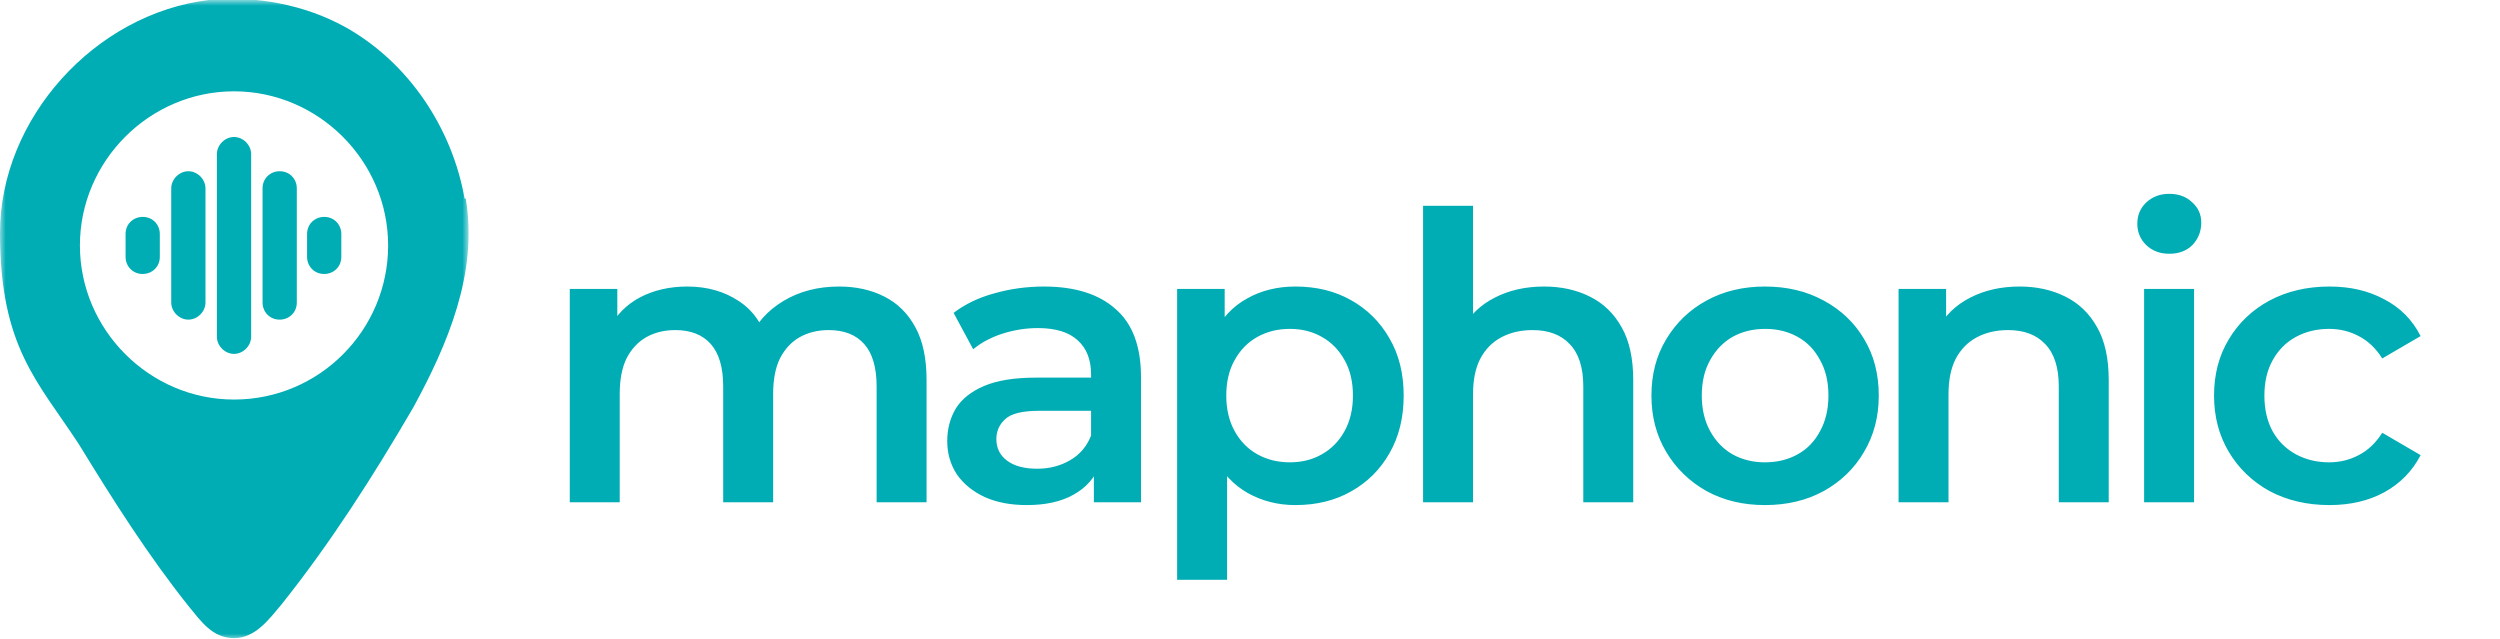 <svg width="219" height="56" viewBox="0 0 219 56" fill="none" xmlns="http://www.w3.org/2000/svg">
<mask id="mask0_264_752" style="mask-type:luminance" maskUnits="userSpaceOnUse" x="0" y="0" width="41" height="56">
<path d="M41 0H0V56H41V0Z" fill="white"/>
</mask>
<g mask="url(#mask0_264_752)">
<path d="M40.7 17.4C39.6 11.2 35.8 5.5 30.3 2.4C26.7 0.4 22.4 -0.4 18.3 1.51992e-06C8.3 1.2 0 10.4 0 20.4C0 30.4 3.3 33.4 6.9 38.9C9.9 43.8 13 48.7 16.6 53.2C17.6 54.4 18.6 55.9 20.5 55.9C22.4 55.9 23.6 54.2 24.7 52.9C29 47.5 32.7 41.7 36.2 35.7C39.2 30.2 41.9 23.9 40.8 17.4H40.7ZM20.5 35C13.1 35 7 28.9 7 21.5C7 14.1 13.1 8 20.5 8C27.9 8 34 14.1 34 21.5C34 28.9 28 35 20.5 35Z" fill="#00ADB5"/>
<path d="M20.5 12C21.3 12 22 12.7 22 13.5V29.5C22 30.3 21.3 31 20.5 31C19.7 31 19 30.3 19 29.5V13.5C19 12.7 19.7 12 20.5 12Z" fill="#00ADB5"/>
<path d="M24.5 15C25.4 15 26 15.7 26 16.5V26.5C26 27.4 25.3 28 24.5 28C23.6 28 23 27.3 23 26.5V16.5C23 15.6 23.7 15 24.5 15Z" fill="#00ADB5"/>
<path d="M28.4 19C29.3 19 29.9 19.7 29.9 20.5V22.5C29.9 23.4 29.2 24 28.4 24C27.5 24 26.9 23.3 26.9 22.5V20.5C26.9 19.6 27.6 19 28.4 19Z" fill="#00ADB5"/>
<path d="M16.5 15C17.3 15 18 15.7 18 16.5V26.5C18 27.3 17.3 28 16.5 28C15.7 28 15 27.3 15 26.5V16.5C15 15.7 15.7 15 16.5 15Z" fill="#00ADB5"/>
<path d="M12.5 19C13.4 19 14 19.7 14 20.5V22.5C14 23.4 13.3 24 12.5 24C11.6 24 11 23.3 11 22.5V20.5C11 19.6 11.7 19 12.5 19Z" fill="#00ADB5"/>
</g>
<path d="M73.502 25.1C74.995 25.1 76.314 25.392 77.457 25.975C78.624 26.558 79.534 27.457 80.187 28.67C80.84 29.86 81.167 31.4 81.167 33.29V44H76.792V33.85C76.792 32.193 76.43 30.957 75.707 30.14C74.984 29.323 73.945 28.915 72.592 28.915C71.635 28.915 70.784 29.125 70.037 29.545C69.314 29.965 68.742 30.583 68.322 31.4C67.925 32.217 67.727 33.255 67.727 34.515V44H63.352V33.85C63.352 32.193 62.99 30.957 62.267 30.14C61.544 29.323 60.505 28.915 59.152 28.915C58.195 28.915 57.343 29.125 56.597 29.545C55.873 29.965 55.302 30.583 54.882 31.4C54.485 32.217 54.287 33.255 54.287 34.515V44H49.912V25.31H54.077V30.28L53.342 28.81C53.972 27.597 54.882 26.675 56.072 26.045C57.285 25.415 58.662 25.1 60.202 25.1C61.952 25.1 63.468 25.532 64.752 26.395C66.058 27.258 66.922 28.565 67.342 30.315L65.627 29.72C66.234 28.32 67.237 27.2 68.637 26.36C70.037 25.52 71.659 25.1 73.502 25.1ZM95.823 44V40.22L95.578 39.415V32.8C95.578 31.517 95.192 30.525 94.422 29.825C93.653 29.102 92.486 28.74 90.922 28.74C89.873 28.74 88.834 28.903 87.808 29.23C86.804 29.557 85.953 30.012 85.252 30.595L83.537 27.41C84.541 26.64 85.731 26.068 87.108 25.695C88.507 25.298 89.954 25.1 91.448 25.1C94.154 25.1 96.243 25.753 97.713 27.06C99.206 28.343 99.953 30.338 99.953 33.045V44H95.823ZM89.942 44.245C88.543 44.245 87.317 44.012 86.267 43.545C85.218 43.055 84.401 42.39 83.817 41.55C83.257 40.687 82.978 39.718 82.978 38.645C82.978 37.595 83.222 36.65 83.713 35.81C84.226 34.97 85.054 34.305 86.198 33.815C87.341 33.325 88.858 33.08 90.748 33.08H96.172V35.985H91.062C89.569 35.985 88.566 36.23 88.052 36.72C87.539 37.187 87.282 37.77 87.282 38.47C87.282 39.263 87.597 39.893 88.228 40.36C88.858 40.827 89.733 41.06 90.853 41.06C91.926 41.06 92.882 40.815 93.722 40.325C94.586 39.835 95.204 39.112 95.578 38.155L96.312 40.78C95.892 41.877 95.134 42.728 94.037 43.335C92.964 43.942 91.599 44.245 89.942 44.245ZM113.477 44.245C111.961 44.245 110.572 43.895 109.312 43.195C108.076 42.495 107.084 41.445 106.337 40.045C105.614 38.622 105.252 36.825 105.252 34.655C105.252 32.462 105.602 30.665 106.302 29.265C107.026 27.865 108.006 26.827 109.242 26.15C110.479 25.45 111.891 25.1 113.477 25.1C115.321 25.1 116.942 25.497 118.342 26.29C119.766 27.083 120.886 28.192 121.702 29.615C122.542 31.038 122.962 32.718 122.962 34.655C122.962 36.592 122.542 38.283 121.702 39.73C120.886 41.153 119.766 42.262 118.342 43.055C116.942 43.848 115.321 44.245 113.477 44.245ZM103.117 50.79V25.31H107.282V29.72L107.142 34.69L107.492 39.66V50.79H103.117ZM112.987 40.5C114.037 40.5 114.971 40.267 115.787 39.8C116.627 39.333 117.292 38.657 117.782 37.77C118.272 36.883 118.517 35.845 118.517 34.655C118.517 33.442 118.272 32.403 117.782 31.54C117.292 30.653 116.627 29.977 115.787 29.51C114.971 29.043 114.037 28.81 112.987 28.81C111.937 28.81 110.992 29.043 110.152 29.51C109.312 29.977 108.647 30.653 108.157 31.54C107.667 32.403 107.422 33.442 107.422 34.655C107.422 35.845 107.667 36.883 108.157 37.77C108.647 38.657 109.312 39.333 110.152 39.8C110.992 40.267 111.937 40.5 112.987 40.5ZM135.266 25.1C136.76 25.1 138.09 25.392 139.256 25.975C140.446 26.558 141.38 27.457 142.056 28.67C142.733 29.86 143.071 31.4 143.071 33.29V44H138.696V33.85C138.696 32.193 138.3 30.957 137.506 30.14C136.736 29.323 135.651 28.915 134.251 28.915C133.225 28.915 132.315 29.125 131.521 29.545C130.728 29.965 130.11 30.595 129.666 31.435C129.246 32.252 129.036 33.29 129.036 34.55V44H124.661V18.03H129.036V30.35L128.091 28.81C128.745 27.62 129.69 26.71 130.926 26.08C132.186 25.427 133.633 25.1 135.266 25.1ZM154.606 44.245C152.692 44.245 150.989 43.837 149.496 43.02C148.002 42.18 146.824 41.037 145.961 39.59C145.097 38.143 144.666 36.498 144.666 34.655C144.666 32.788 145.097 31.143 145.961 29.72C146.824 28.273 148.002 27.142 149.496 26.325C150.989 25.508 152.692 25.1 154.606 25.1C156.542 25.1 158.257 25.508 159.751 26.325C161.267 27.142 162.446 28.262 163.286 29.685C164.149 31.108 164.581 32.765 164.581 34.655C164.581 36.498 164.149 38.143 163.286 39.59C162.446 41.037 161.267 42.18 159.751 43.02C158.257 43.837 156.542 44.245 154.606 44.245ZM154.606 40.5C155.679 40.5 156.636 40.267 157.476 39.8C158.316 39.333 158.969 38.657 159.436 37.77C159.926 36.883 160.171 35.845 160.171 34.655C160.171 33.442 159.926 32.403 159.436 31.54C158.969 30.653 158.316 29.977 157.476 29.51C156.636 29.043 155.691 28.81 154.641 28.81C153.567 28.81 152.611 29.043 151.771 29.51C150.954 29.977 150.301 30.653 149.811 31.54C149.321 32.403 149.076 33.442 149.076 34.655C149.076 35.845 149.321 36.883 149.811 37.77C150.301 38.657 150.954 39.333 151.771 39.8C152.611 40.267 153.556 40.5 154.606 40.5ZM176.919 25.1C178.412 25.1 179.742 25.392 180.909 25.975C182.099 26.558 183.032 27.457 183.709 28.67C184.386 29.86 184.724 31.4 184.724 33.29V44H180.349V33.85C180.349 32.193 179.952 30.957 179.159 30.14C178.389 29.323 177.304 28.915 175.904 28.915C174.877 28.915 173.967 29.125 173.174 29.545C172.381 29.965 171.762 30.595 171.319 31.435C170.899 32.252 170.689 33.29 170.689 34.55V44H166.314V25.31H170.479V30.35L169.744 28.81C170.397 27.62 171.342 26.71 172.579 26.08C173.839 25.427 175.286 25.1 176.919 25.1ZM187.824 44V25.31H192.199V44H187.824ZM190.029 22.23C189.212 22.23 188.536 21.973 187.999 21.46C187.486 20.947 187.229 20.328 187.229 19.605C187.229 18.858 187.486 18.24 187.999 17.75C188.536 17.237 189.212 16.98 190.029 16.98C190.846 16.98 191.511 17.225 192.024 17.715C192.561 18.182 192.829 18.777 192.829 19.5C192.829 20.27 192.572 20.923 192.059 21.46C191.546 21.973 190.869 22.23 190.029 22.23ZM204.066 44.245C202.106 44.245 200.356 43.837 198.816 43.02C197.3 42.18 196.11 41.037 195.246 39.59C194.383 38.143 193.951 36.498 193.951 34.655C193.951 32.788 194.383 31.143 195.246 29.72C196.11 28.273 197.3 27.142 198.816 26.325C200.356 25.508 202.106 25.1 204.066 25.1C205.886 25.1 207.485 25.473 208.861 26.22C210.261 26.943 211.323 28.017 212.046 29.44L208.686 31.4C208.126 30.513 207.438 29.86 206.621 29.44C205.828 29.02 204.965 28.81 204.031 28.81C202.958 28.81 201.99 29.043 201.126 29.51C200.263 29.977 199.586 30.653 199.096 31.54C198.606 32.403 198.361 33.442 198.361 34.655C198.361 35.868 198.606 36.918 199.096 37.805C199.586 38.668 200.263 39.333 201.126 39.8C201.99 40.267 202.958 40.5 204.031 40.5C204.965 40.5 205.828 40.29 206.621 39.87C207.438 39.45 208.126 38.797 208.686 37.91L212.046 39.87C211.323 41.27 210.261 42.355 208.861 43.125C207.485 43.872 205.886 44.245 204.066 44.245Z" fill="#00ADB5"/>
</svg>
